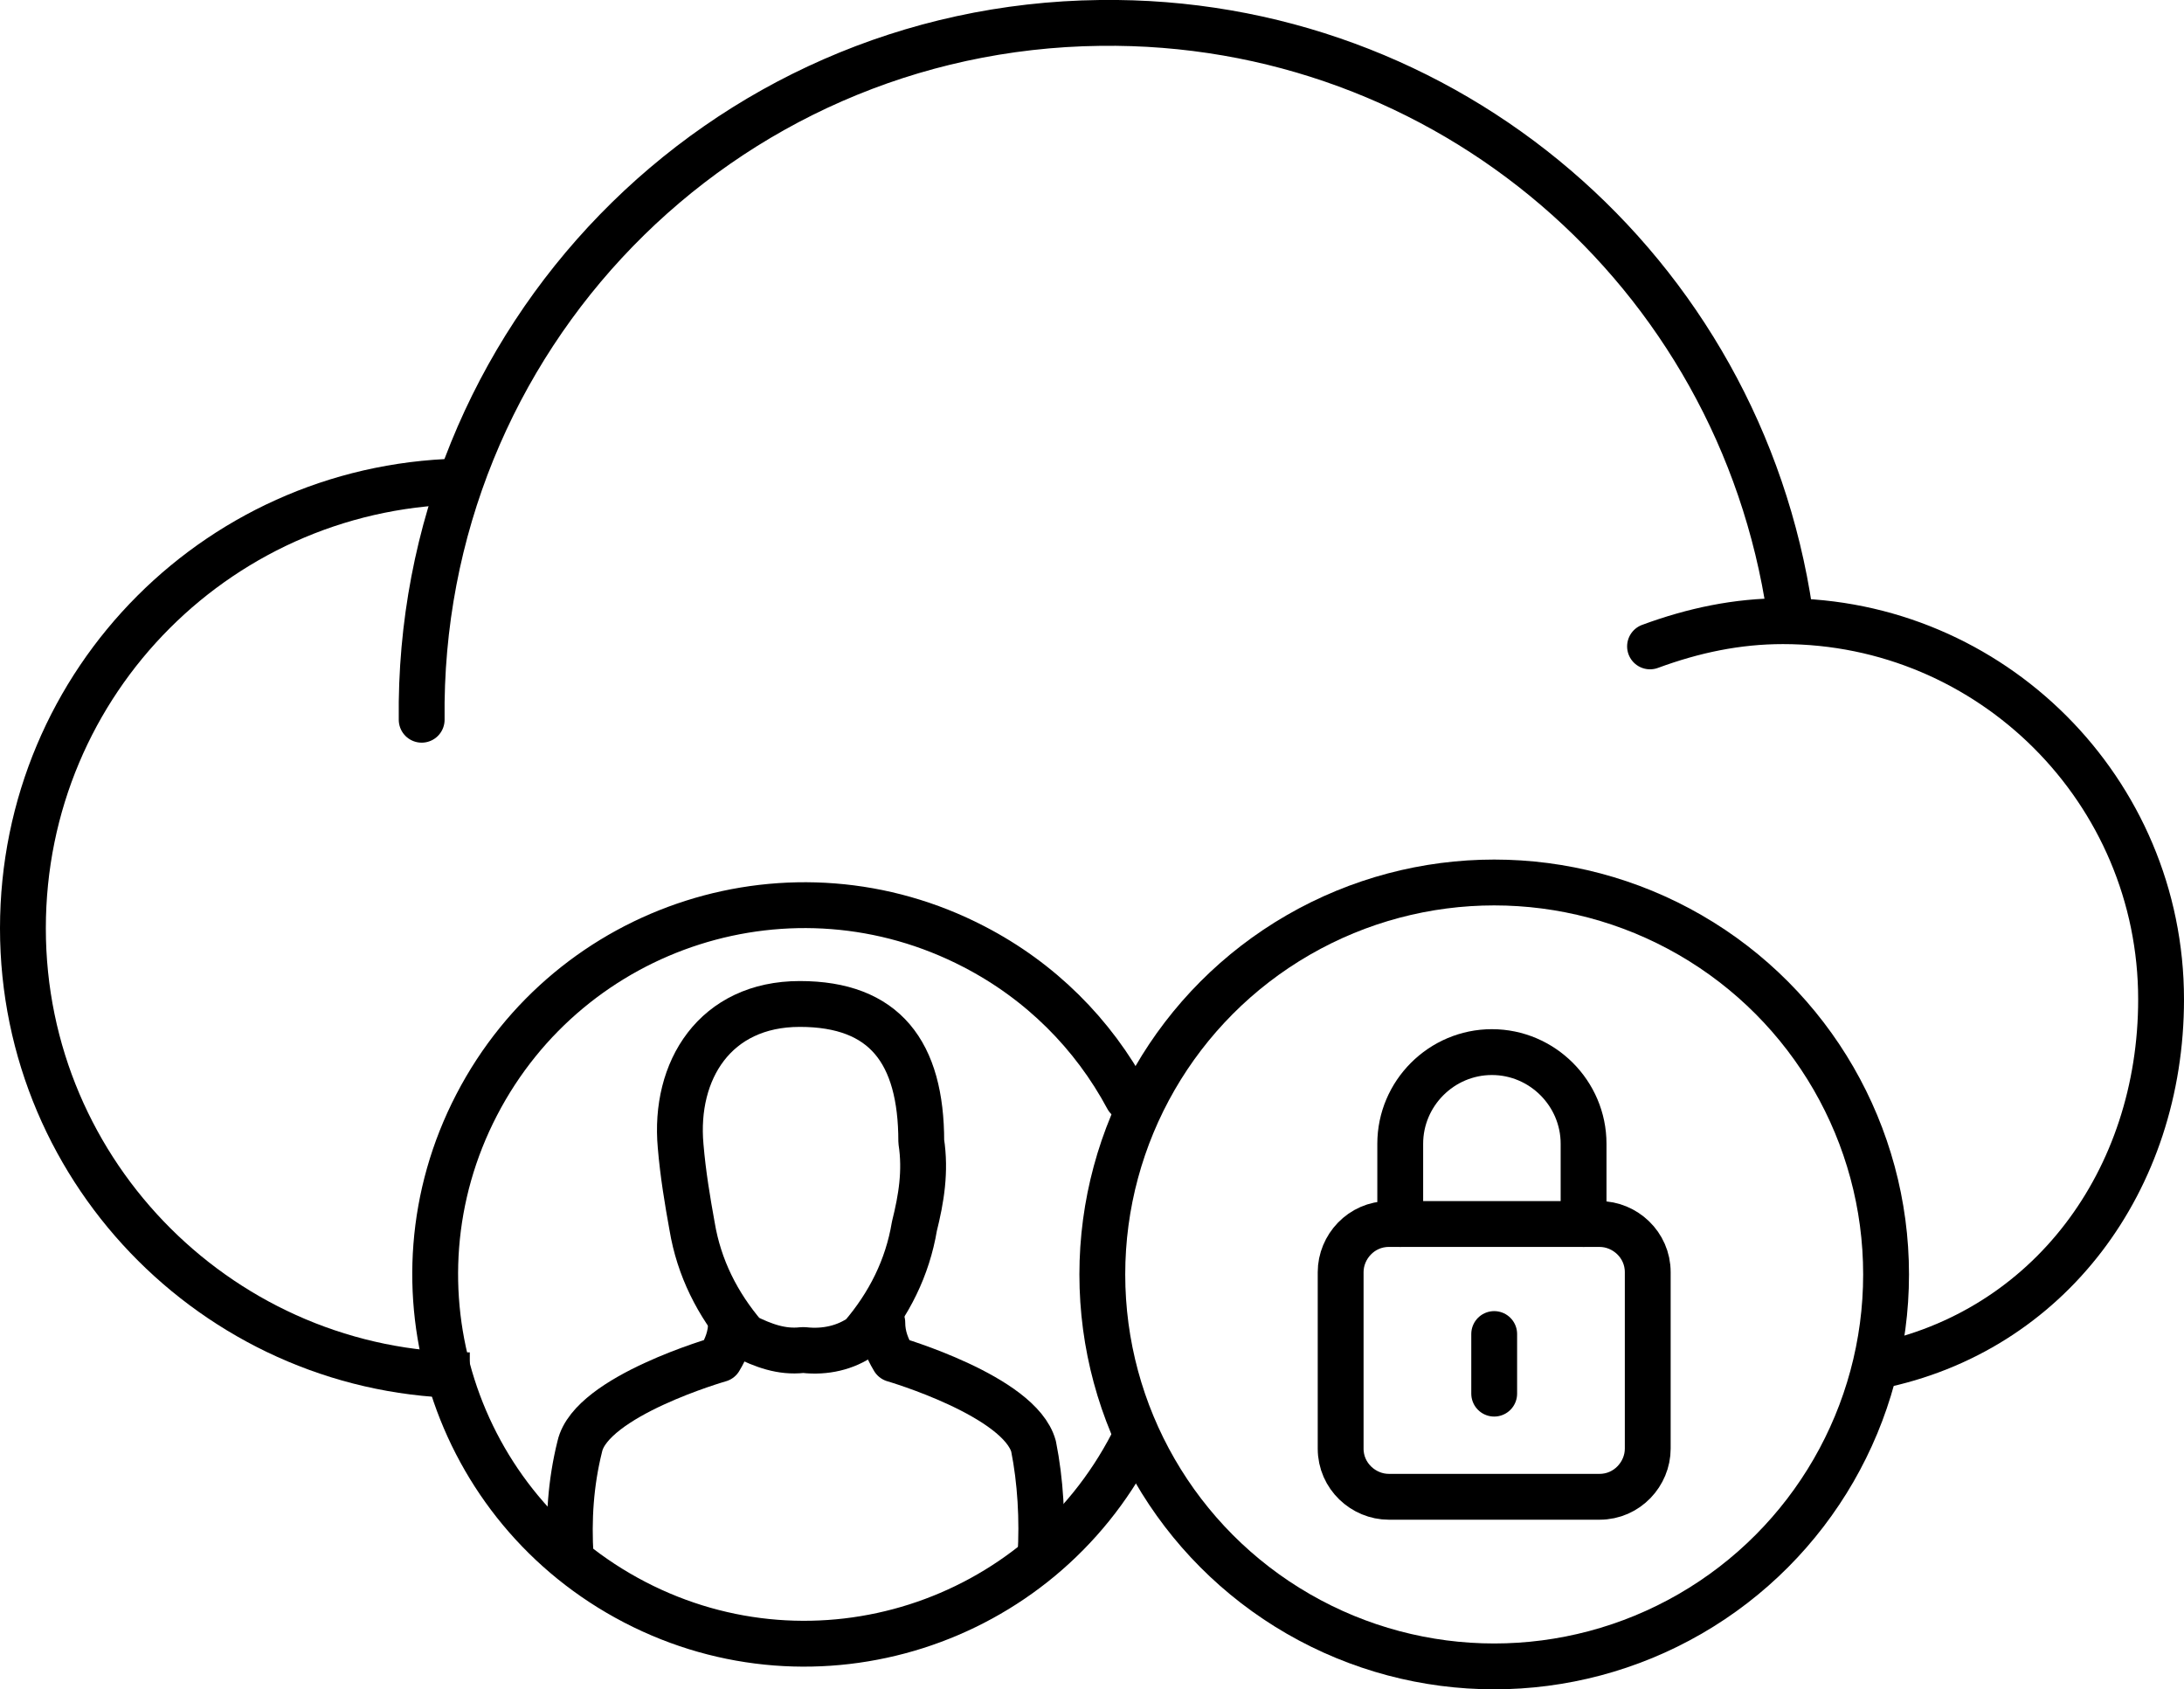<?xml version="1.0" encoding="utf-8"?>
<!-- Generator: Adobe Illustrator 23.0.0, SVG Export Plug-In . SVG Version: 6.00 Build 0)  -->
<svg version="1.1" id="Layer_1" xmlns="http://www.w3.org/2000/svg" xmlns:xlink="http://www.w3.org/1999/xlink" x="0px" y="0px"
	 viewBox="0 0 95.3 73.7" style="enable-background:new 0 0 95.3 73.7;" xml:space="preserve">
<style type="text/css">
	.st0{fill:none;stroke:#000000;stroke-width:2;stroke-miterlimit:10;}
	.st1{fill:none;stroke:#000000;stroke-width:2;stroke-linecap:round;stroke-miterlimit:10;}
	.st2{fill:none;stroke:#000000;stroke-width:2;stroke-linecap:round;stroke-linejoin:round;}
</style>
<title>Advice at all levels</title>
<g>
	<path class="st0" d="M20.5,60C9.8,60,1,51.3,1,40.5S9.7,21,20.5,21"/>
	<path class="st1" d="M18.4,31.4C18.2,14.8,31.4,1.2,48,1c15.1-0.2,27.9,10.8,30.1,25.7"/>
	<path class="st1" d="M81.9,59.6c7.5-1.5,12.4-8.1,12.4-16c0-9.1-7.4-16.5-16.5-16.5l0,0c-2,0-3.9,0.4-5.8,1.1"/>
	<path class="st2" d="M49.4,63c-4.1,7.9-13.8,11-21.7,6.9s-11-13.8-6.9-21.7s13.8-11,21.7-6.9c2.9,1.5,5.2,3.8,6.7,6.6"/>
	<path class="st2" d="M39.9,53.5c-0.3,1.8-1.1,3.4-2.3,4.8c-0.7,0.5-1.6,0.7-2.5,0.6H35c-0.9,0.1-1.7-0.2-2.5-0.6
		c-1.2-1.4-2-3-2.3-4.8c-0.2-1.1-0.4-2.3-0.5-3.5c-0.3-3.3,1.5-6.2,5.2-6.2s5.3,2.1,5.3,6C40.4,51.1,40.2,52.3,39.9,53.5z"/>
	<path class="st2" d="M45.4,67.9c0.1-1.6,0-3.3-0.3-4.8c-0.6-2.2-6.1-3.8-6.1-3.8c-0.3-0.5-0.5-1-0.5-1.6"/>
	<path class="st2" d="M31.9,57.7c0,0.6-0.2,1.1-0.5,1.6l0,0c0,0-5.6,1.6-6.1,3.8c-0.4,1.6-0.5,3.2-0.4,4.8"/>
	<circle class="st2" cx="65.2" cy="55.6" r="17.1"/>
	<path class="st2" d="M61.1,53.4v-3.5c0-2.2,1.8-4,4-4l0,0c2.2,0,4,1.8,4,4v3.5"/>
	<path class="st2" d="M60.6,53.4h9.2c1.1,0,2.1,0.9,2.1,2.1v7.7c0,1.1-0.9,2.1-2.1,2.1h-9.2c-1.1,0-2.1-0.9-2.1-2.1v-7.7
		C58.5,54.4,59.4,53.4,60.6,53.4z"/>
	<line class="st2" x1="65.2" y1="58.2" x2="65.2" y2="60.8"/>
</g>
</svg>
